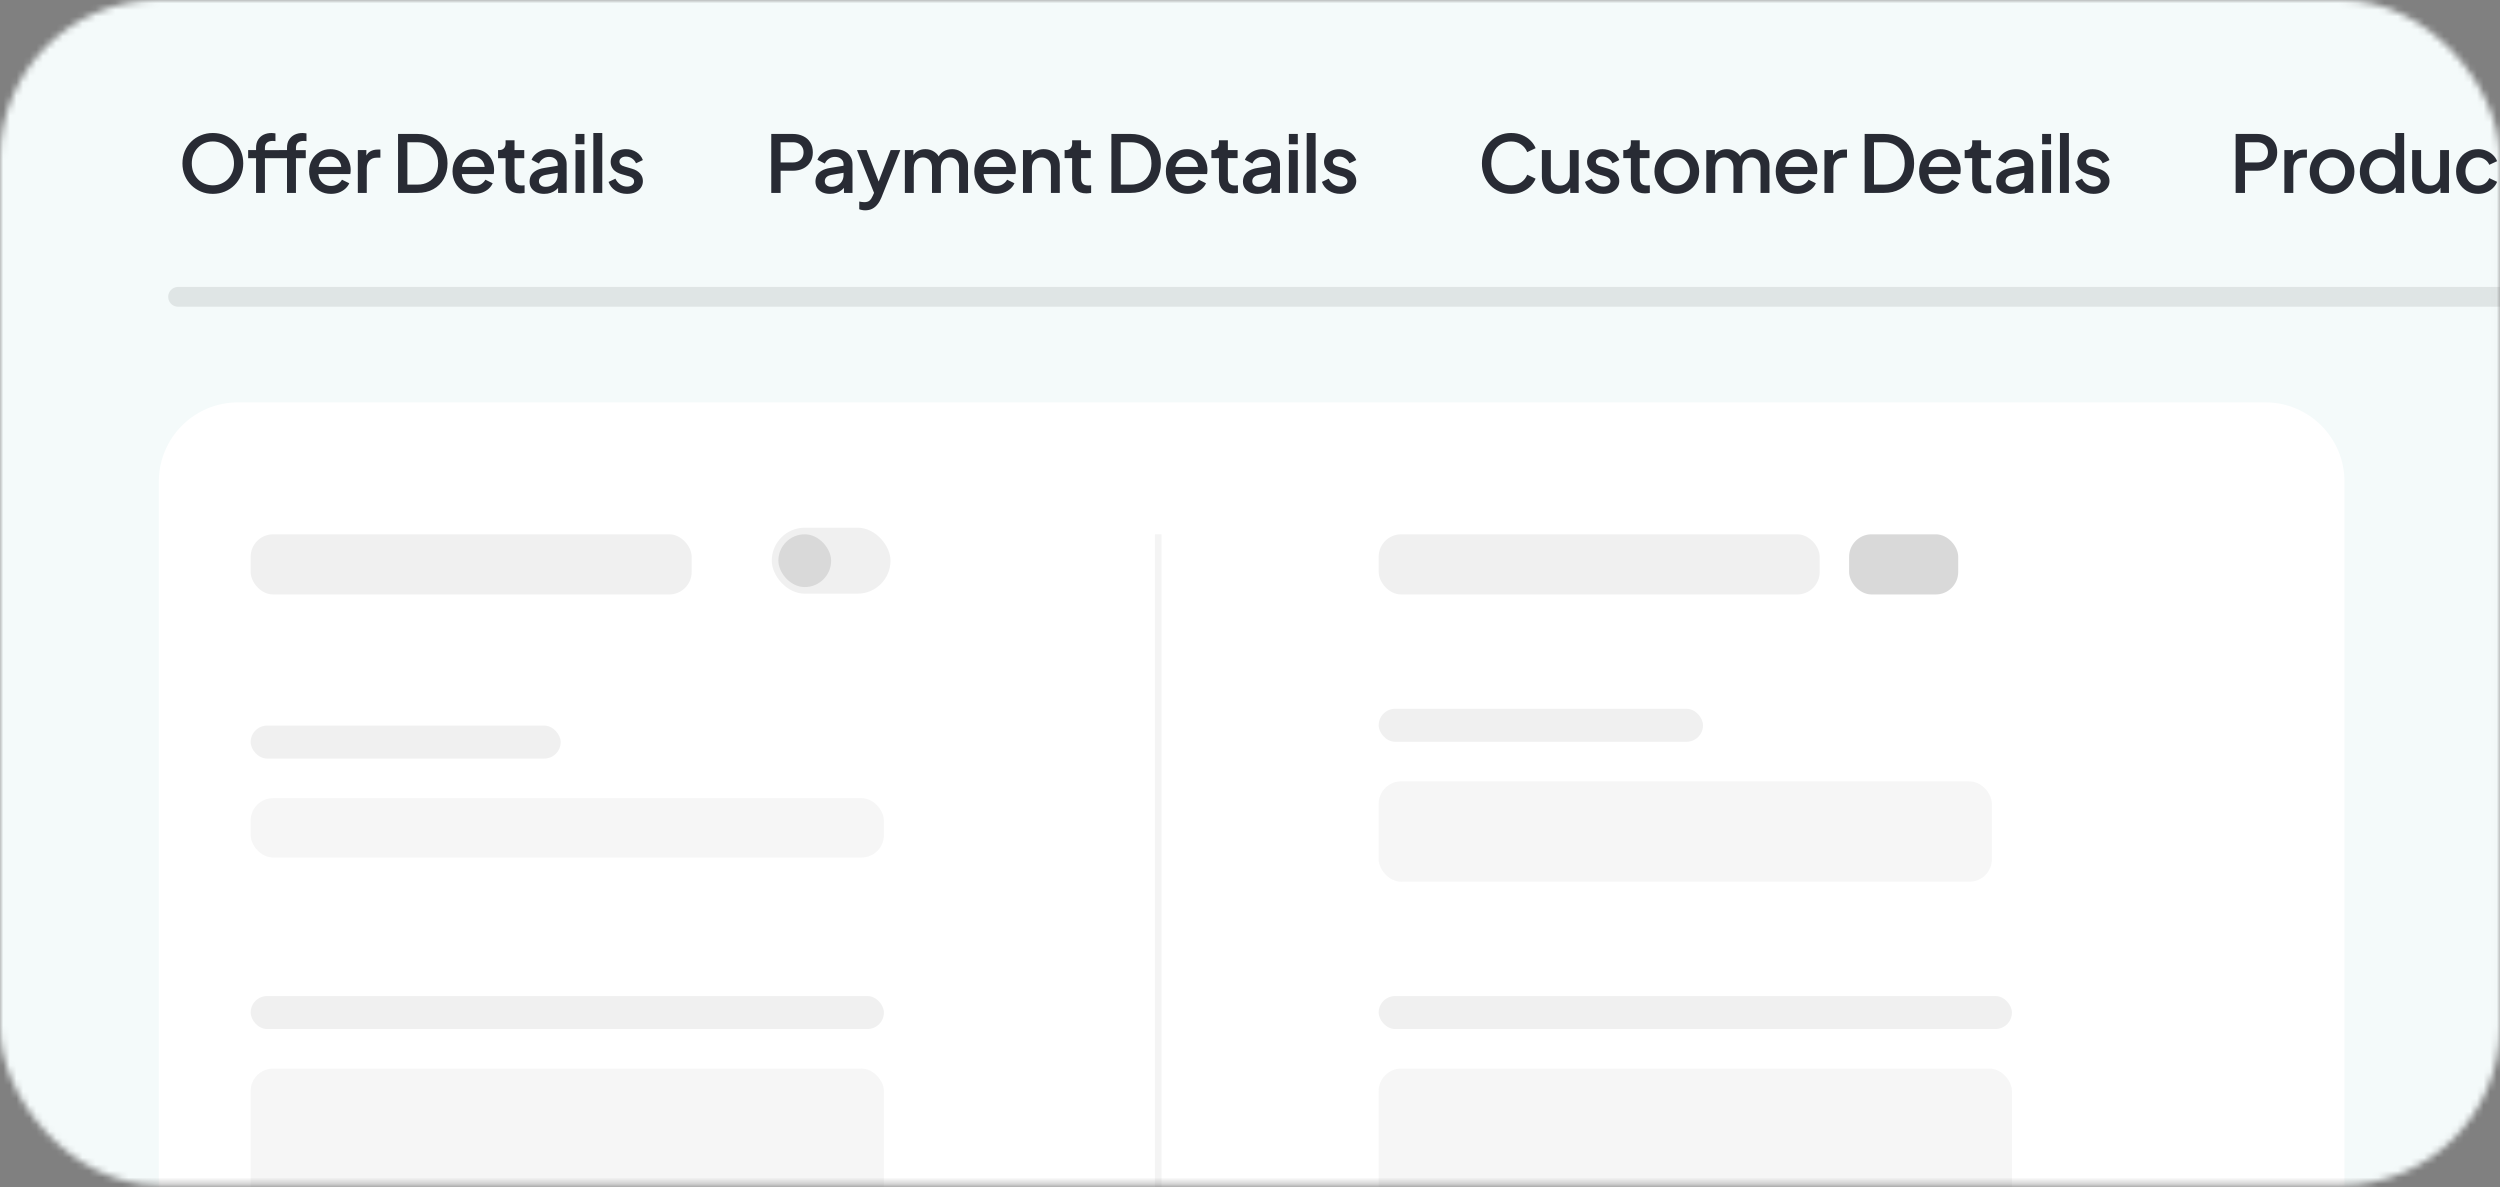 <svg fill="none" height="180" viewBox="0 0 379 180" width="379" xmlns="http://www.w3.org/2000/svg" xmlns:xlink="http://www.w3.org/1999/xlink"><rect x="0" y="0" width="379" height="180" fill="#808080" stroke="none"/><mask id="a" height="180" maskUnits="userSpaceOnUse" width="379" x="0" y="0"><rect fill="#e4e4e4" height="179.648" rx="24" width="378.98"/></mask><g mask="url(#a)"><path d="m-45.203-17.648h469.382v200.883h-469.382z" fill="#f4fafa"/><path d="m24.08 73c0-6.627 5.373-12 12-12h307.342c6.627 0 12 5.373 12 12v140.182h-331.342z" fill="#fff"/><g fill="#f0f0f0"><rect height="9.121" rx="3.407" width="66.856" x="38" y="81"/><rect height="9" opacity=".6" rx="3.407" width="96" x="38" y="121"/><rect height="15.214" opacity=".6" rx="3.407" width="92.963" x="209.008" y="118.453"/><rect height="5" rx="2.5" width="96" x="38" y="151"/><rect height="5" rx="2.5" width="96" x="209.008" y="151"/><rect height="5" rx="2.5" width="47" x="38" y="110"/><rect height="5" rx="2.5" width="49.168" x="209.008" y="107.453"/><rect height="31" opacity=".6" rx="3.407" width="96" x="38" y="162"/><rect height="31" opacity=".6" rx="3.407" width="96" x="209.008" y="162"/><rect height="9.121" rx="3.407" width="66.856" x="209.008" y="81"/></g><rect fill="#d9d9d9" height="9.121" rx="3.407" width="16.54" x="280.324" y="81"/><path d="m175.588 80.993v107.484" opacity=".7" stroke="#f0f0f0"/><rect fill="#f0f0f0" height="10" rx="5" width="18" x="117" y="80"/><rect fill="#d9d9d9" height="8" rx="4" width="8" x="118" y="81"/><path d="m32.268 29.391c-.648 0-1.252-.116-1.812-.348-.552-.232-1.04-.556-1.464-.972-.416-.416-.744-.904-.984-1.464-.232-.56-.348-1.172-.348-1.836s.116-1.276.348-1.836c.24-.568.568-1.056.984-1.464.416-.416.904-.736 1.464-.96.56-.232 1.164-.348 1.812-.348.656 0 1.26.116 1.812.348.56.224 1.048.544 1.464.96.424.416.752.904.984 1.464s.348 1.172.348 1.836-.12 1.276-.36 1.836c-.232.56-.556 1.048-.972 1.464s-.904.74-1.464.972-1.164.348-1.812.348zm0-1.296c.464 0 .888-.084 1.272-.252.392-.168.732-.4 1.02-.696.288-.304.512-.656.672-1.056.16-.408.24-.848.24-1.32s-.08-.908-.24-1.308-.384-.752-.672-1.056-.628-.54-1.02-.708c-.384-.168-.808-.252-1.272-.252s-.892.084-1.284.252c-.384.168-.72.404-1.008.708s-.512.656-.672 1.056c-.152.4-.228.836-.228 1.308s.076.912.228 1.32c.16.4.384.752.672 1.056.288.296.628.528 1.02.696s.816.252 1.272.252zm6.551 1.152v-5.268h-1.2v-1.224h1.2v-.336c0-.488.1-.896.3-1.224.2-.336.476-.592.828-.768.36-.176.772-.264 1.236-.264.088 0 .188.008.3.024.112.008.204.02.276.036v1.176c-.064-.016-.136-.024-.216-.024-.08-.008-.144-.012-.192-.012-.36 0-.648.084-.864.252-.216.16-.324.428-.324.804v.336h3.108v1.224h-3.108v5.268zm4.692 0v-5.268h-1.188v-1.224h1.188v-.336c0-.488.1-.896.3-1.224.208-.336.488-.592.84-.768.36-.176.768-.264 1.224-.264.096 0 .2.008.312.024.112.008.204.02.276.036v1.176c-.072-.016-.148-.024-.228-.024-.072-.008-.136-.012-.192-.012-.36 0-.648.084-.864.252-.208.16-.312.428-.312.804v.336h1.488v1.224h-1.488v5.268zm6.665.144c-.648 0-1.224-.148-1.728-.444-.496-.304-.884-.712-1.164-1.224-.28-.52-.42-1.1-.42-1.74 0-.656.14-1.236.42-1.74.288-.504.672-.9 1.152-1.188.48-.296 1.024-.444 1.632-.444.488 0 .924.084 1.308.252s.708.4.972.696c.264.288.464.62.6.996.144.376.216.776.216 1.2 0 .104-.004.212-.012.324s-.024.216-.048.312h-5.172v-1.08h4.404l-.648.492c.08-.392.052-.74-.084-1.044-.128-.312-.328-.556-.6-.732-.264-.184-.576-.276-.936-.276s-.68.092-.96.276c-.28.176-.496.432-.648.768-.152.328-.212.728-.18 1.2-.04.44.02.824.18 1.152.168.328.4.584.696.768.304.184.648.276 1.032.276.392 0 .724-.088.996-.264.28-.176.5-.404.66-.684l1.104.54c-.128.304-.328.58-.6.828-.264.24-.584.432-.96.576-.368.136-.772.204-1.212.204zm4.071-.144v-6.492h1.296v1.308l-.12-.192c.144-.424.376-.728.696-.912.32-.192.704-.288 1.152-.288h.396v1.236h-.564c-.448 0-.812.14-1.092.42-.272.272-.408.664-.408 1.176v3.744zm6.097 0v-8.94h2.928c.928 0 1.732.188 2.412.564.688.368 1.22.888 1.596 1.56s.564 1.452.564 2.34c0 .88-.188 1.66-.564 2.34-.376.672-.908 1.196-1.596 1.572-.68.376-1.484.564-2.412.564zm1.416-1.26h1.536c.632 0 1.18-.132 1.644-.396.472-.264.836-.636 1.092-1.116s.384-1.048.384-1.704-.132-1.22-.396-1.692c-.256-.48-.616-.852-1.08-1.116s-1.012-.396-1.644-.396h-1.536zm10.155 1.404c-.648 0-1.224-.148-1.728-.444-.496-.304-.884-.712-1.164-1.224-.28-.52-.42-1.1-.42-1.74 0-.656.14-1.236.42-1.74.288-.504.672-.9 1.152-1.188.48-.296 1.024-.444 1.632-.444.488 0 .924.084 1.308.252s.708.4.972.696c.264.288.464.62.6.996.144.376.216.776.216 1.2 0 .104-.004.212-.012.324s-.024.216-.048.312h-5.172v-1.08h4.404l-.648.492c.08-.392.052-.74-.084-1.044-.128-.312-.328-.556-.6-.732-.264-.184-.576-.276-.936-.276s-.68.092-.96.276c-.28.176-.496.432-.648.768-.152.328-.212.728-.18 1.2-.04.44.02.824.18 1.152.168.328.4.584.696.768.304.184.648.276 1.032.276.392 0 .724-.088.996-.264.28-.176.5-.404.66-.684l1.104.54c-.128.304-.328.58-.6.828-.264.24-.584.432-.96.576-.368.136-.772.204-1.212.204zm6.879-.072c-.68 0-1.208-.192-1.584-.576s-.564-.924-.564-1.62v-3.144h-1.14v-1.224h.18c.304 0 .54-.088.708-.264s.252-.416.252-.72v-.504h1.356v1.488h1.476v1.224h-1.476v3.084c0 .224.036.416.108.576.072.152.188.272.348.36.16.08.368.12.624.12.064 0 .136-.004.216-.012s.156-.016.228-.024v1.164c-.112.016-.236.032-.372.048s-.256.024-.36.024zm3.701.072c-.44 0-.828-.076-1.164-.228-.328-.16-.584-.376-.768-.648-.184-.28-.276-.608-.276-.984 0-.352.076-.668.228-.948.16-.28.404-.516.732-.708s.74-.328 1.236-.408l2.256-.372v1.068l-1.992.348c-.36.064-.624.18-.792.348-.168.16-.252.368-.252.624 0 .248.092.452.276.612.192.152.436.228.732.228.368 0 .688-.08.96-.24.28-.16.496-.372.648-.636.152-.272.228-.572.228-.9v-1.668c0-.32-.12-.58-.36-.78-.232-.208-.544-.312-.936-.312-.36 0-.676.096-.948.288-.264.184-.46.424-.588.72l-1.128-.564c.12-.32.316-.6.588-.84.272-.248.588-.44.948-.576.368-.136.756-.204 1.164-.204.512 0 .964.096 1.356.288.4.192.708.46.924.804.224.336.336.728.336 1.176v4.368h-1.296v-1.176l.276.036c-.152.264-.348.492-.588.684-.232.192-.5.34-.804.444-.296.104-.628.156-.996.156zm4.753-.144v-6.492h1.356v6.492zm0-7.38v-1.56h1.356v1.56zm2.701 7.38v-9.084h1.356v9.084zm5.101.144c-.664 0-1.248-.164-1.752-.492-.496-.328-.844-.768-1.044-1.32l1.044-.492c.176.368.416.66.72.876.312.216.656.324 1.032.324.32 0 .58-.072.78-.216s.3-.34.3-.588c0-.16-.044-.288-.132-.384-.088-.104-.2-.188-.336-.252-.128-.064-.26-.112-.396-.144l-1.02-.288c-.56-.16-.98-.4-1.26-.72-.272-.328-.408-.708-.408-1.14 0-.392.1-.732.3-1.02.2-.296.476-.524.828-.684s.748-.24 1.188-.24c.592 0 1.12.148 1.584.444.464.288.792.692.984 1.212l-1.044.492c-.128-.312-.332-.56-.612-.744-.272-.184-.58-.276-.924-.276-.296 0-.532.072-.708.216-.176.136-.264.316-.264.54 0 .152.04.28.12.384.08.096.184.176.312.24.128.056.26.104.396.144l1.056.312c.536.152.948.392 1.236.72.288.32.432.704.432 1.152 0 .384-.104.724-.312 1.02-.2.288-.48.516-.84.684-.36.16-.78.24-1.26.24z" fill="#282b34"/><path d="m116.924 29.246v-8.94h3.252c.6 0 1.128.112 1.584.336.464.216.824.536 1.08.96.256.416.384.916.384 1.5 0 .576-.132 1.072-.396 1.488-.256.416-.612.736-1.068.96s-.984.336-1.584.336h-1.836v3.36zm1.416-4.62h1.872c.32 0 .6-.064.84-.192s.428-.304.564-.528c.136-.232.204-.504.204-.816s-.068-.58-.204-.804c-.136-.232-.324-.408-.564-.528-.24-.128-.52-.192-.84-.192h-1.872zm7.492 4.764c-.44 0-.828-.076-1.164-.228-.328-.16-.584-.376-.768-.648-.184-.28-.276-.608-.276-.984 0-.352.076-.668.228-.948.16-.28.404-.516.732-.708s.74-.328 1.236-.408l2.256-.372v1.068l-1.992.348c-.36.064-.624.18-.792.348-.168.16-.252.368-.252.624 0 .248.092.452.276.612.192.152.436.228.732.228.368 0 .688-.08.96-.24.28-.16.496-.372.648-.636.152-.272.228-.572.228-.9v-1.668c0-.32-.12-.58-.36-.78-.232-.208-.544-.312-.936-.312-.36 0-.676.096-.948.288-.264.184-.46.424-.588.72l-1.128-.564c.12-.32.316-.6.588-.84.272-.248.588-.44.948-.576.368-.136.756-.204 1.164-.204.512 0 .964.096 1.356.288.4.192.708.46.924.804.224.336.336.728.336 1.176v4.368h-1.296v-1.176l.276.036c-.152.264-.348.492-.588.684-.232.192-.5.34-.804.444-.296.104-.628.156-.996.156zm5.329 2.496c-.16 0-.32-.016-.48-.048-.152-.024-.292-.064-.42-.12v-1.164c.096.024.212.044.348.06.136.024.268.036.396.036.376 0 .652-.084.828-.252.184-.16.348-.408.492-.744l.432-.984-.024 1.14-2.808-7.056h1.452l2.076 5.412h-.492l2.064-5.412h1.464l-2.868 7.2c-.152.384-.344.72-.576 1.008-.224.296-.492.524-.804.684-.304.16-.664.24-1.08.24zm6.016-2.64v-6.492h1.296v1.404l-.168-.216c.136-.44.384-.772.744-.996s.772-.336 1.236-.336c.52 0 .98.14 1.38.42.408.272.68.636.816 1.092l-.384.036c.192-.52.484-.908.876-1.164.4-.256.856-.384 1.368-.384.448 0 .852.104 1.212.312.368.208.66.496.876.864s.324.788.324 1.26v4.2h-1.356v-3.828c0-.328-.06-.604-.18-.828-.112-.232-.272-.408-.48-.528-.2-.128-.436-.192-.708-.192s-.512.064-.72.192c-.208.12-.372.296-.492.528s-.18.508-.18.828v3.828h-1.344v-3.828c0-.328-.06-.604-.18-.828-.112-.232-.272-.408-.48-.528-.2-.128-.44-.192-.72-.192-.272 0-.512.064-.72.192-.208.12-.372.296-.492.528-.112.232-.168.508-.168.828v3.828zm13.836.144c-.648 0-1.224-.148-1.728-.444-.496-.304-.884-.712-1.164-1.224-.28-.52-.42-1.1-.42-1.74 0-.656.14-1.236.42-1.74.288-.504.672-.9 1.152-1.188.48-.296 1.024-.444 1.632-.444.488 0 .924.084 1.308.252s.708.4.972.696c.264.288.464.62.6.996.144.376.216.776.216 1.2 0 .104-.004.212-.012.324s-.024.216-.048.312h-5.172v-1.08h4.404l-.648.492c.08-.392.052-.74-.084-1.044-.128-.312-.328-.556-.6-.732-.264-.184-.576-.276-.936-.276s-.68.092-.96.276c-.28.176-.496.432-.648.768-.152.328-.212.728-.18 1.2-.04.44.02.824.18 1.152.168.328.4.584.696.768.304.184.648.276 1.032.276.392 0 .724-.088.996-.264.28-.176.5-.404.66-.684l1.104.54c-.128.304-.328.58-.6.828-.264.24-.584.432-.96.576-.368.136-.772.204-1.212.204zm4.071-.144v-6.492h1.296v1.272l-.156-.168c.16-.408.416-.716.768-.924.352-.216.76-.324 1.224-.324.48 0 .904.104 1.272.312s.656.496.864.864.312.792.312 1.272v4.188h-1.344v-3.828c0-.328-.06-.604-.18-.828-.12-.232-.292-.408-.516-.528-.216-.128-.464-.192-.744-.192s-.532.064-.756.192c-.216.12-.384.296-.504.528s-.18.508-.18.828v3.828zm9.599.072c-.68 0-1.208-.192-1.584-.576s-.564-.924-.564-1.62v-3.144h-1.14v-1.224h.18c.304 0 .54-.088.708-.264s.252-.416.252-.72v-.504h1.356v1.488h1.476v1.224h-1.476v3.084c0 .224.036.416.108.576.072.152.188.272.348.36.16.08.368.12.624.12.064 0 .136-.004.216-.012s.156-.016.228-.024v1.164c-.112.016-.236.032-.372.048s-.256.024-.36.024zm3.805-.072v-8.94h2.928c.928 0 1.732.188 2.412.564.688.368 1.22.888 1.596 1.56s.564 1.452.564 2.34c0 .88-.188 1.66-.564 2.34-.376.672-.908 1.196-1.596 1.572-.68.376-1.484.564-2.412.564zm1.416-1.26h1.536c.632 0 1.18-.132 1.644-.396.472-.264.836-.636 1.092-1.116s.384-1.048.384-1.704-.132-1.22-.396-1.692c-.256-.48-.616-.852-1.08-1.116s-1.012-.396-1.644-.396h-1.536zm10.155 1.404c-.648 0-1.224-.148-1.728-.444-.496-.304-.884-.712-1.164-1.224-.28-.52-.42-1.1-.42-1.74 0-.656.14-1.236.42-1.74.288-.504.672-.9 1.152-1.188.48-.296 1.024-.444 1.632-.444.488 0 .924.084 1.308.252s.708.4.972.696c.264.288.464.62.6.996.144.376.216.776.216 1.2 0 .104-.004.212-.012.324s-.024.216-.048.312h-5.172v-1.08h4.404l-.648.492c.08-.392.052-.74-.084-1.044-.128-.312-.328-.556-.6-.732-.264-.184-.576-.276-.936-.276s-.68.092-.96.276c-.28.176-.496.432-.648.768-.152.328-.212.728-.18 1.2-.04.44.02.824.18 1.152.168.328.4.584.696.768.304.184.648.276 1.032.276.392 0 .724-.088.996-.264.28-.176.5-.404.66-.684l1.104.54c-.128.304-.328.58-.6.828-.264.24-.584.432-.96.576-.368.136-.772.204-1.212.204zm6.879-.072c-.68 0-1.208-.192-1.584-.576s-.564-.924-.564-1.62v-3.144h-1.14v-1.224h.18c.304 0 .54-.088.708-.264s.252-.416.252-.72v-.504h1.356v1.488h1.476v1.224h-1.476v3.084c0 .224.036.416.108.576.072.152.188.272.348.36.16.08.368.12.624.12.064 0 .136-.004.216-.012s.156-.016.228-.024v1.164c-.112.016-.236.032-.372.048s-.256.024-.36.024zm3.701.072c-.44 0-.828-.076-1.164-.228-.328-.16-.584-.376-.768-.648-.184-.28-.276-.608-.276-.984 0-.352.076-.668.228-.948.16-.28.404-.516.732-.708s.74-.328 1.236-.408l2.256-.372v1.068l-1.992.348c-.36.064-.624.18-.792.348-.168.16-.252.368-.252.624 0 .248.092.452.276.612.192.152.436.228.732.228.368 0 .688-.08.96-.24.28-.16.496-.372.648-.636.152-.272.228-.572.228-.9v-1.668c0-.32-.12-.58-.36-.78-.232-.208-.544-.312-.936-.312-.36 0-.676.096-.948.288-.264.184-.46.424-.588.72l-1.128-.564c.12-.32.316-.6.588-.84.272-.248.588-.44.948-.576.368-.136.756-.204 1.164-.204.512 0 .964.096 1.356.288.4.192.708.46.924.804.224.336.336.728.336 1.176v4.368h-1.296v-1.176l.276.036c-.152.264-.348.492-.588.684-.232.192-.5.34-.804.444-.296.104-.628.156-.996.156zm4.753-.144v-6.492h1.356v6.492zm0-7.38v-1.56h1.356v1.56zm2.702 7.38v-9.084h1.356v9.084zm5.101.144c-.664 0-1.248-.164-1.752-.492-.496-.328-.844-.768-1.044-1.32l1.044-.492c.176.368.416.66.72.876.312.216.656.324 1.032.324.32 0 .58-.072.78-.216s.3-.34.3-.588c0-.16-.044-.288-.132-.384-.088-.104-.2-.188-.336-.252-.128-.064-.26-.112-.396-.144l-1.02-.288c-.56-.16-.98-.4-1.26-.72-.272-.328-.408-.708-.408-1.14 0-.392.1-.732.3-1.02.2-.296.476-.524.828-.684s.748-.24 1.188-.24c.592 0 1.12.148 1.584.444.464.288.792.692.984 1.212l-1.044.492c-.128-.312-.332-.56-.612-.744-.272-.184-.58-.276-.924-.276-.296 0-.532.072-.708.216-.176.136-.264.316-.264.54 0 .152.04.28.12.384.08.096.184.176.312.24.128.056.26.104.396.144l1.056.312c.536.152.948.392 1.236.72.288.32.432.704.432 1.152 0 .384-.104.724-.312 1.02-.2.288-.48.516-.84.684-.36.16-.78.24-1.26.24z" fill="#282b34"/><path d="m229.088 29.39c-.632 0-1.22-.116-1.764-.348-.536-.232-1.004-.552-1.404-.96-.392-.416-.7-.904-.924-1.464s-.336-1.176-.336-1.848c0-.664.108-1.276.324-1.836.224-.568.536-1.056.936-1.464.4-.416.868-.736 1.404-.96.536-.232 1.124-.348 1.764-.348.632 0 1.196.108 1.692.324.504.216.928.5 1.272.852.344.344.592.72.744 1.128l-1.272.6c-.192-.48-.5-.868-.924-1.164-.416-.304-.92-.456-1.512-.456s-1.116.14-1.572.42-.812.668-1.068 1.164c-.248.496-.372 1.076-.372 1.74s.124 1.248.372 1.752c.256.496.612.884 1.068 1.164.456.272.98.408 1.572.408s1.096-.148 1.512-.444c.424-.296.732-.684.924-1.164l1.272.6c-.152.4-.4.776-.744 1.128s-.768.636-1.272.852c-.496.216-1.06.324-1.692.324zm7.108 0c-.488 0-.916-.108-1.284-.324-.368-.224-.656-.532-.864-.924-.2-.4-.3-.86-.3-1.38v-4.008h1.356v3.888c0 .296.06.556.18.78s.288.4.504.528c.216.12.464.18.744.18.288 0 .54-.064.756-.192s.384-.308.504-.54c.128-.232.192-.504.192-.816v-3.828h1.344v6.492h-1.284v-1.272l.144.168c-.152.4-.404.708-.756.924s-.764.324-1.236.324zm6.875 0c-.664 0-1.248-.164-1.752-.492-.496-.328-.844-.768-1.044-1.32l1.044-.492c.176.368.416.66.72.876.312.216.656.324 1.032.324.32 0 .58-.072.78-.216s.3-.34.3-.588c0-.16-.044-.288-.132-.384-.088-.104-.2-.188-.336-.252-.128-.064-.26-.112-.396-.144l-1.02-.288c-.56-.16-.98-.4-1.26-.72-.272-.328-.408-.708-.408-1.14 0-.392.1-.732.3-1.02.2-.296.476-.524.828-.684s.748-.24 1.188-.24c.592 0 1.12.148 1.584.444.464.288.792.692.984 1.212l-1.044.492c-.128-.312-.332-.56-.612-.744-.272-.184-.58-.276-.924-.276-.296 0-.532.072-.708.216-.176.136-.264.316-.264.54 0 .152.04.28.12.384.08.096.184.176.312.24.128.056.26.104.396.144l1.056.312c.536.152.948.392 1.236.72.288.32.432.704.432 1.152 0 .384-.104.724-.312 1.02-.2.288-.48.516-.84.684-.36.16-.78.24-1.26.24zm6.309-.072c-.68 0-1.208-.192-1.584-.576s-.564-.924-.564-1.62v-3.144h-1.14v-1.224h.18c.304 0 .54-.088.708-.264s.252-.416.252-.72v-.504h1.356v1.488h1.476v1.224h-1.476v3.084c0 .224.036.416.108.576.072.152.188.272.348.36.16.08.368.12.624.12.064 0 .136-.004.216-.012s.156-.016.228-.024v1.164c-.112.016-.236.032-.372.048s-.256.024-.36.024zm4.83.072c-.624 0-1.196-.148-1.716-.444-.512-.296-.92-.7-1.224-1.212s-.456-1.092-.456-1.74c0-.656.152-1.236.456-1.74.304-.512.712-.912 1.224-1.2.512-.296 1.084-.444 1.716-.444.64 0 1.212.148 1.716.444.512.288.916.688 1.212 1.2.304.504.456 1.084.456 1.74s-.152 1.24-.456 1.752-.712.916-1.224 1.212c-.512.288-1.08.432-1.704.432zm0-1.26c.384 0 .724-.092 1.02-.276s.528-.436.696-.756c.176-.328.264-.696.264-1.104s-.088-.772-.264-1.092c-.168-.32-.4-.572-.696-.756s-.636-.276-1.02-.276c-.376 0-.716.092-1.02.276-.296.184-.532.436-.708.756-.168.32-.252.684-.252 1.092s.084.776.252 1.104c.176.32.412.572.708.756.304.184.644.276 1.02.276zm4.468 1.116v-6.492h1.296v1.404l-.168-.216c.136-.44.384-.772.744-.996s.772-.336 1.236-.336c.52 0 .98.14 1.38.42.408.272.68.636.816 1.092l-.384.036c.192-.52.484-.908.876-1.164.4-.256.856-.384 1.368-.384.448 0 .852.104 1.212.312.368.208.66.496.876.864s.324.788.324 1.26v4.2h-1.356v-3.828c0-.328-.06-.604-.18-.828-.112-.232-.272-.408-.48-.528-.2-.128-.436-.192-.708-.192s-.512.064-.72.192c-.208.12-.372.296-.492.528s-.18.508-.18.828v3.828h-1.344v-3.828c0-.328-.06-.604-.18-.828-.112-.232-.272-.408-.48-.528-.2-.128-.44-.192-.72-.192-.272 0-.512.064-.72.192-.208.12-.372.296-.492.528-.112.232-.168.508-.168.828v3.828zm13.835.144c-.648 0-1.224-.148-1.728-.444-.496-.304-.884-.712-1.164-1.224-.28-.52-.42-1.1-.42-1.74 0-.656.14-1.236.42-1.74.288-.504.672-.9 1.152-1.188.48-.296 1.024-.444 1.632-.444.488 0 .924.084 1.308.252s.708.4.972.696c.264.288.464.62.6.996.144.376.216.776.216 1.2 0 .104-.004.212-.012.324s-.024.216-.048.312h-5.172v-1.08h4.404l-.648.492c.08-.392.052-.74-.084-1.044-.128-.312-.328-.556-.6-.732-.264-.184-.576-.276-.936-.276s-.68.092-.96.276c-.28.176-.496.432-.648.768-.152.328-.212.728-.18 1.2-.04.44.02.824.18 1.152.168.328.4.584.696.768.304.184.648.276 1.032.276.392 0 .724-.088.996-.264.28-.176.5-.404.66-.684l1.104.54c-.128.304-.328.58-.6.828-.264.24-.584.432-.96.576-.368.136-.772.204-1.212.204zm4.072-.144v-6.492h1.296v1.308l-.12-.192c.144-.424.376-.728.696-.912.32-.192.704-.288 1.152-.288h.396v1.236h-.564c-.448 0-.812.14-1.092.42-.272.272-.408.664-.408 1.176v3.744zm6.097 0v-8.94h2.928c.928 0 1.732.188 2.412.564.688.368 1.22.888 1.596 1.56s.564 1.452.564 2.34c0 .88-.188 1.66-.564 2.34-.376.672-.908 1.196-1.596 1.572-.68.376-1.484.564-2.412.564zm1.416-1.26h1.536c.632 0 1.18-.132 1.644-.396.472-.264.836-.636 1.092-1.116s.384-1.048.384-1.704-.132-1.22-.396-1.692c-.256-.48-.616-.852-1.08-1.116s-1.012-.396-1.644-.396h-1.536zm10.154 1.404c-.648 0-1.224-.148-1.728-.444-.496-.304-.884-.712-1.164-1.224-.28-.52-.42-1.1-.42-1.74 0-.656.14-1.236.42-1.74.288-.504.672-.9 1.152-1.188.48-.296 1.024-.444 1.632-.444.488 0 .924.084 1.308.252s.708.4.972.696c.264.288.464.62.6.996.144.376.216.776.216 1.2 0 .104-.004.212-.012.324s-.024.216-.048.312h-5.172v-1.08h4.404l-.648.492c.08-.392.052-.74-.084-1.044-.128-.312-.328-.556-.6-.732-.264-.184-.576-.276-.936-.276s-.68.092-.96.276c-.28.176-.496.432-.648.768-.152.328-.212.728-.18 1.2-.04.44.02.824.18 1.152.168.328.4.584.696.768.304.184.648.276 1.032.276.392 0 .724-.088.996-.264.28-.176.5-.404.66-.684l1.104.54c-.128.304-.328.58-.6.828-.264.24-.584.432-.96.576-.368.136-.772.204-1.212.204zm6.88-.072c-.68 0-1.208-.192-1.584-.576s-.564-.924-.564-1.62v-3.144h-1.14v-1.224h.18c.304 0 .54-.088.708-.264s.252-.416.252-.72v-.504h1.356v1.488h1.476v1.224h-1.476v3.084c0 .224.036.416.108.576.072.152.188.272.348.36.16.08.368.12.624.12.064 0 .136-.004.216-.012s.156-.016.228-.024v1.164c-.112.016-.236.032-.372.048s-.256.024-.36.024zm3.701.072c-.44 0-.828-.076-1.164-.228-.328-.16-.584-.376-.768-.648-.184-.28-.276-.608-.276-.984 0-.352.076-.668.228-.948.16-.28.404-.516.732-.708s.74-.328 1.236-.408l2.256-.372v1.068l-1.992.348c-.36.064-.624.18-.792.348-.168.16-.252.368-.252.624 0 .248.092.452.276.612.192.152.436.228.732.228.368 0 .688-.08.96-.24.28-.16.496-.372.648-.636.152-.272.228-.572.228-.9v-1.668c0-.32-.12-.58-.36-.78-.232-.208-.544-.312-.936-.312-.36 0-.676.096-.948.288-.264.184-.46.424-.588.72l-1.128-.564c.12-.32.316-.6.588-.84.272-.248.588-.44.948-.576.368-.136.756-.204 1.164-.204.512 0 .964.096 1.356.288.4.192.708.46.924.804.224.336.336.728.336 1.176v4.368h-1.296v-1.176l.276.036c-.152.264-.348.492-.588.684-.232.192-.5.34-.804.444-.296.104-.628.156-.996.156zm4.753-.144v-6.492h1.356v6.492zm0-7.38v-1.56h1.356v1.56zm2.701 7.38v-9.084h1.356v9.084zm5.102.144c-.664 0-1.248-.164-1.752-.492-.496-.328-.844-.768-1.044-1.32l1.044-.492c.176.368.416.66.72.876.312.216.656.324 1.032.324.32 0 .58-.072.78-.216s.3-.34.3-.588c0-.16-.044-.288-.132-.384-.088-.104-.2-.188-.336-.252-.128-.064-.26-.112-.396-.144l-1.02-.288c-.56-.16-.98-.4-1.26-.72-.272-.328-.408-.708-.408-1.14 0-.392.1-.732.3-1.02.2-.296.476-.524.828-.684s.748-.24 1.188-.24c.592 0 1.12.148 1.584.444.464.288.792.692.984 1.212l-1.044.492c-.128-.312-.332-.56-.612-.744-.272-.184-.58-.276-.924-.276-.296 0-.532.072-.708.216-.176.136-.264.316-.264.54 0 .152.04.28.12.384.08.096.184.176.312.24.128.056.26.104.396.144l1.056.312c.536.152.948.392 1.236.72.288.32.432.704.432 1.152 0 .384-.104.724-.312 1.02-.2.288-.48.516-.84.684-.36.16-.78.24-1.26.24z" fill="#282b34"/><path d="m338.924 29.246v-8.94h3.252c.6 0 1.128.112 1.584.336.464.216.824.536 1.08.96.256.416.384.916.384 1.5 0 .576-.132 1.072-.396 1.488-.256.416-.612.736-1.068.96s-.984.336-1.584.336h-1.836v3.36zm1.416-4.62h1.872c.32 0 .6-.064.84-.192s.428-.304.564-.528c.136-.232.204-.504.204-.816s-.068-.58-.204-.804c-.136-.232-.324-.408-.564-.528-.24-.128-.52-.192-.84-.192h-1.872zm5.97 4.62v-6.492h1.296v1.308l-.12-.192c.144-.424.376-.728.696-.912.32-.192.704-.288 1.152-.288h.396v1.236h-.564c-.448 0-.812.14-1.092.42-.272.272-.408.664-.408 1.176v3.744zm7.239.144c-.624 0-1.196-.148-1.716-.444-.512-.296-.92-.7-1.224-1.212s-.456-1.092-.456-1.74c0-.656.152-1.236.456-1.74.304-.512.712-.912 1.224-1.2.512-.296 1.084-.444 1.716-.444.64 0 1.212.148 1.716.444.512.288.916.688 1.212 1.2.304.504.456 1.084.456 1.74s-.152 1.24-.456 1.752-.712.916-1.224 1.212c-.512.288-1.08.432-1.704.432zm0-1.26c.384 0 .724-.092 1.02-.276s.528-.436.696-.756c.176-.328.264-.696.264-1.104s-.088-.772-.264-1.092c-.168-.32-.4-.572-.696-.756s-.636-.276-1.02-.276c-.376 0-.716.092-1.02.276-.296.184-.532.436-.708.756-.168.32-.252.684-.252 1.092s.084.776.252 1.104c.176.32.412.572.708.756.304.184.644.276 1.02.276zm7.468 1.26c-.624 0-1.184-.148-1.68-.444-.488-.304-.876-.712-1.164-1.224-.28-.512-.42-1.088-.42-1.728s.144-1.216.432-1.728.676-.916 1.164-1.212 1.04-.444 1.656-.444c.52 0 .98.104 1.38.312s.716.496.948.864l-.204.312v-3.936h1.344v9.084h-1.284v-1.32l.156.252c-.224.392-.544.692-.96.9s-.872.312-1.368.312zm.132-1.26c.376 0 .712-.092 1.008-.276.304-.184.54-.436.708-.756.176-.328.264-.696.264-1.104s-.088-.772-.264-1.092c-.168-.32-.404-.572-.708-.756-.296-.184-.632-.276-1.008-.276s-.716.092-1.02.276-.54.436-.708.756-.252.684-.252 1.092.084.776.252 1.104c.168.32.4.572.696.756.304.184.648.276 1.032.276zm6.983 1.26c-.488 0-.916-.108-1.284-.324-.368-.224-.656-.532-.864-.924-.2-.4-.3-.86-.3-1.38v-4.008h1.356v3.888c0 .296.06.556.18.78s.288.4.504.528c.216.12.464.18.744.18.288 0 .54-.064.756-.192s.384-.308.504-.54c.128-.232.192-.504.192-.816v-3.828h1.344v6.492h-1.284v-1.272l.144.168c-.152.4-.404.708-.756.924s-.764.324-1.236.324zm7.56 0c-.648 0-1.224-.148-1.728-.444-.496-.304-.892-.712-1.188-1.224-.288-.512-.432-1.092-.432-1.74 0-.64.144-1.216.432-1.728s.684-.912 1.188-1.2c.504-.296 1.08-.444 1.728-.444.44 0 .852.08 1.236.24.384.152.716.364.996.636.288.272.5.588.636.948l-1.188.552c-.136-.336-.356-.604-.66-.804-.296-.208-.636-.312-1.02-.312-.368 0-.7.092-.996.276-.288.176-.516.428-.684.756-.168.32-.252.684-.252 1.092s.084.776.252 1.104c.168.32.396.572.684.756.296.184.628.276.996.276.392 0 .732-.1 1.02-.3.296-.208.516-.484.66-.828l1.188.564c-.128.344-.336.656-.624.936-.28.272-.612.488-.996.648s-.8.24-1.248.24zm6.761-.072c-.68 0-1.208-.192-1.584-.576s-.564-.924-.564-1.62v-3.144h-1.14v-1.224h.18c.304 0 .54-.088.708-.264s.252-.416.252-.72v-.504h1.356v1.488h1.476v1.224h-1.476v3.084c0 .224.036.416.108.576.072.152.188.272.348.36.16.08.368.12.624.12.064 0 .136-.004.216-.012s.156-.016.228-.024v1.164c-.112.016-.236.032-.372.048s-.256.024-.36.024zm3.805-.072v-8.94h2.928c.928 0 1.732.188 2.412.564.688.368 1.22.888 1.596 1.56s.564 1.452.564 2.34c0 .88-.188 1.66-.564 2.34-.376.672-.908 1.196-1.596 1.572-.68.376-1.484.564-2.412.564zm1.416-1.26h1.536c.632 0 1.18-.132 1.644-.396.472-.264.836-.636 1.092-1.116s.384-1.048.384-1.704-.132-1.22-.396-1.692c-.256-.48-.616-.852-1.08-1.116s-1.012-.396-1.644-.396h-1.536zm10.154 1.404c-.648 0-1.224-.148-1.728-.444-.496-.304-.884-.712-1.164-1.224-.28-.52-.42-1.1-.42-1.74 0-.656.14-1.236.42-1.74.288-.504.672-.9 1.152-1.188.48-.296 1.024-.444 1.632-.444.488 0 .924.084 1.308.252s.708.4.972.696c.264.288.464.62.6.996.144.376.216.776.216 1.2 0 .104-.004.212-.012.324s-.024.216-.048.312h-5.172v-1.08h4.404l-.648.492c.08-.392.052-.74-.084-1.044-.128-.312-.328-.556-.6-.732-.264-.184-.576-.276-.936-.276s-.68.092-.96.276c-.28.176-.496.432-.648.768-.152.328-.212.728-.18 1.2-.04.44.02.824.18 1.152.168.328.4.584.696.768.304.184.648.276 1.032.276.392 0 .724-.088.996-.264.28-.176.5-.404.66-.684l1.104.54c-.128.304-.328.58-.6.828-.264.24-.584.432-.96.576-.368.136-.772.204-1.212.204zm6.88-.072c-.68 0-1.208-.192-1.584-.576s-.564-.924-.564-1.62v-3.144h-1.14v-1.224h.18c.304 0 .54-.088.708-.264s.252-.416.252-.72v-.504h1.356v1.488h1.476v1.224h-1.476v3.084c0 .224.036.416.108.576.072.152.188.272.348.36.16.08.368.12.624.12.064 0 .136-.004.216-.012s.156-.016.228-.024v1.164c-.112.016-.236.032-.372.048s-.256.024-.36.024zm3.701.072c-.44 0-.828-.076-1.164-.228-.328-.16-.584-.376-.768-.648-.184-.28-.276-.608-.276-.984 0-.352.076-.668.228-.948.16-.28.404-.516.732-.708s.74-.328 1.236-.408l2.256-.372v1.068l-1.992.348c-.36.064-.624.18-.792.348-.168.16-.252.368-.252.624 0 .248.092.452.276.612.192.152.436.228.732.228.368 0 .688-.08.96-.24.28-.16.496-.372.648-.636.152-.272.228-.572.228-.9v-1.668c0-.32-.12-.58-.36-.78-.232-.208-.544-.312-.936-.312-.36 0-.676.096-.948.288-.264.184-.46.424-.588.72l-1.128-.564c.12-.32.316-.6.588-.84.272-.248.588-.44.948-.576.368-.136.756-.204 1.164-.204.512 0 .964.096 1.356.288.4.192.708.46.924.804.224.336.336.728.336 1.176v4.368h-1.296v-1.176l.276.036c-.152.264-.348.492-.588.684-.232.192-.5.34-.804.444-.296.104-.628.156-.996.156zm4.753-.144v-6.492h1.356v6.492zm0-7.38v-1.56h1.356v1.56zm2.701 7.38v-9.084h1.356v9.084zm5.102.144c-.664 0-1.248-.164-1.752-.492-.496-.328-.844-.768-1.044-1.32l1.044-.492c.176.368.416.66.72.876.312.216.656.324 1.032.324.32 0 .58-.072.78-.216s.3-.34.3-.588c0-.16-.044-.288-.132-.384-.088-.104-.2-.188-.336-.252-.128-.064-.26-.112-.396-.144l-1.02-.288c-.56-.16-.98-.4-1.26-.72-.272-.328-.408-.708-.408-1.14 0-.392.1-.732.3-1.02.2-.296.476-.524.828-.684s.748-.24 1.188-.24c.592 0 1.12.148 1.584.444.464.288.792.692.984 1.212l-1.044.492c-.128-.312-.332-.56-.612-.744-.272-.184-.58-.276-.924-.276-.296 0-.532.072-.708.216-.176.136-.264.316-.264.54 0 .152.04.28.12.384.08.096.184.176.312.24.128.056.26.104.396.144l1.056.312c.536.152.948.392 1.236.72.288.32.432.704.432 1.152 0 .384-.104.724-.312 1.02-.2.288-.48.516-.84.684-.36.16-.78.24-1.26.24z" fill="#282b34"/><path d="m27 45h359" stroke="#dfe5e5" stroke-linecap="round" stroke-width="3"/></g></svg>